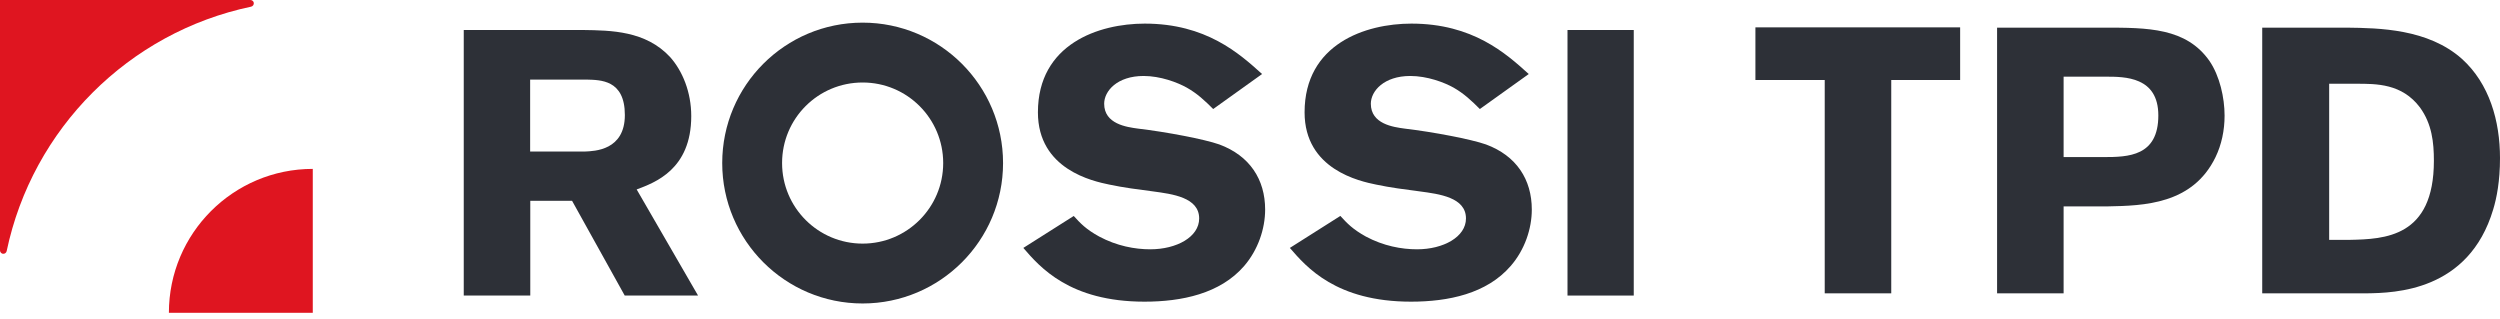 <svg width="180" height="23" viewBox="0 0 180 23" fill="none" xmlns="http://www.w3.org/2000/svg">
<g clip-path="url(#clip0_340_3173)">
<path d="M126.39 1.97H141.13V5.76H136.17V21.12H131.38V5.76H126.39V1.97Z" fill="#2D3037"/>
<path d="M143.79 1.99H151.48C154.62 1.99 157.41 1.99 159.09 4.4C159.82 5.48 160.17 7.03 160.17 8.33C160.17 9.39 159.95 10.42 159.52 11.31C157.87 14.72 154.35 14.81 151.75 14.86H148.58V21.12H143.79V1.99ZM148.58 5.51V11.31H151.45C153.23 11.31 155.4 11.26 155.4 8.31C155.4 5.52 152.99 5.52 151.61 5.52H148.58V5.51Z" fill="#2D3037"/>
<path d="M162.88 1.99H168.97C171.3 2.02 174.82 2.07 177.26 4.24C179.24 6.03 180 8.71 180 11.39C180 13.04 179.76 14.26 179.51 15.08C177.75 20.98 172.41 21.09 170.41 21.12H162.88V1.99ZM167.7 6.03V17.27H169.17C171.71 17.22 175.24 17.08 175.24 11.58C175.24 10.25 175.1 8.93 174.24 7.74C172.94 6.01 171.1 6.03 169.63 6.03H167.71H167.7Z" fill="#2D3037"/>
<path d="M33.38 2.16H41.99C43.99 2.19 46.49 2.21 48.25 4.11C49.14 5.11 49.77 6.63 49.77 8.36C49.77 12.21 47.14 13.15 45.84 13.64L50.26 21.28H44.98L41.19 14.46H38.18V21.28H33.39V2.16H33.38ZM38.17 5.74V10.91H42.12C42.8 10.88 44.99 10.83 44.99 8.28C44.99 5.73 43.23 5.76 42.23 5.73H38.17V5.74Z" fill="#2D3037"/>
<path d="M77.3 15.54C77.79 16.08 78.19 16.51 79.14 17.03C80.41 17.71 81.71 17.95 82.82 17.95C84.72 17.95 86.34 17.06 86.34 15.73C86.34 14.21 84.41 13.97 83.01 13.78C81.95 13.64 80.9 13.51 79.87 13.29C78.71 13.05 74.73 12.21 74.73 8.09C74.73 3.16 79.12 1.7 82.42 1.7C86.83 1.7 89.22 3.84 90.87 5.33L87.35 7.85C86.75 7.25 86.21 6.74 85.45 6.31C84.77 5.93 83.55 5.47 82.34 5.47C80.44 5.47 79.5 6.55 79.5 7.47C79.5 8.93 81.12 9.15 81.94 9.26C83.97 9.5 86.71 10.02 87.79 10.4C89.98 11.21 91.09 12.92 91.09 15.09C91.09 16.47 90.58 17.99 89.58 19.15C87.85 21.15 85.08 21.72 82.4 21.72C77.01 21.72 74.87 19.23 73.68 17.85L77.31 15.55L77.3 15.54Z" fill="#2D3037"/>
<path d="M96.5 15.54C96.99 16.08 97.4 16.51 98.34 17.03C99.61 17.71 100.91 17.95 102.03 17.95C103.92 17.95 105.55 17.06 105.55 15.73C105.55 14.21 103.63 13.97 102.22 13.78C101.16 13.64 100.11 13.51 99.08 13.29C97.91 13.05 93.93 12.21 93.93 8.09C93.93 3.16 98.32 1.7 101.62 1.7C106.04 1.7 108.42 3.84 110.07 5.33L106.55 7.85C105.95 7.25 105.41 6.74 104.66 6.31C103.98 5.93 102.76 5.47 101.54 5.47C99.65 5.47 98.7 6.55 98.7 7.47C98.7 8.93 100.32 9.15 101.14 9.26C103.17 9.5 105.91 10.02 106.99 10.4C109.18 11.21 110.29 12.92 110.29 15.09C110.29 16.47 109.78 17.99 108.77 19.15C107.04 21.15 104.28 21.72 101.59 21.72C96.2 21.72 94.06 19.23 92.87 17.85L96.5 15.55V15.54Z" fill="#2D3037"/>
<path d="M117.63 2.16V21.28H112.86V2.16H117.63Z" fill="#2D3037"/>
<path d="M62.11 1.63C56.52 1.63 52 6.16 52 11.74C52 17.32 56.53 21.85 62.11 21.85C67.69 21.85 72.22 17.32 72.22 11.74C72.22 6.16 67.69 1.63 62.11 1.63ZM62.11 17.54C58.91 17.54 56.31 14.95 56.31 11.74C56.31 8.53 58.9 5.94 62.11 5.94C65.32 5.94 67.91 8.54 67.91 11.74C67.91 14.94 65.31 17.54 62.11 17.54Z" fill="#2D3037"/>
<path d="M12.16 22.52H22.52V12.16C16.8 12.16 12.16 16.8 12.16 22.52Z" fill="#DF1520"/>
<path d="M18.27 0.19C18.25 0.08 18.14 0 18.03 0H0V18.03C0 18.14 0.08 18.24 0.19 18.27C0.32 18.3 0.45 18.21 0.48 18.08C2.33 9.26 9.27 2.33 18.08 0.48C18.21 0.45 18.3 0.32 18.27 0.19Z" fill="#DF1520"/>
</g>
<defs>
<clipPath id="clip0_340_3173">
<rect width="180" height="22.52" fill="white"/>
</clipPath>
</defs>
</svg>
